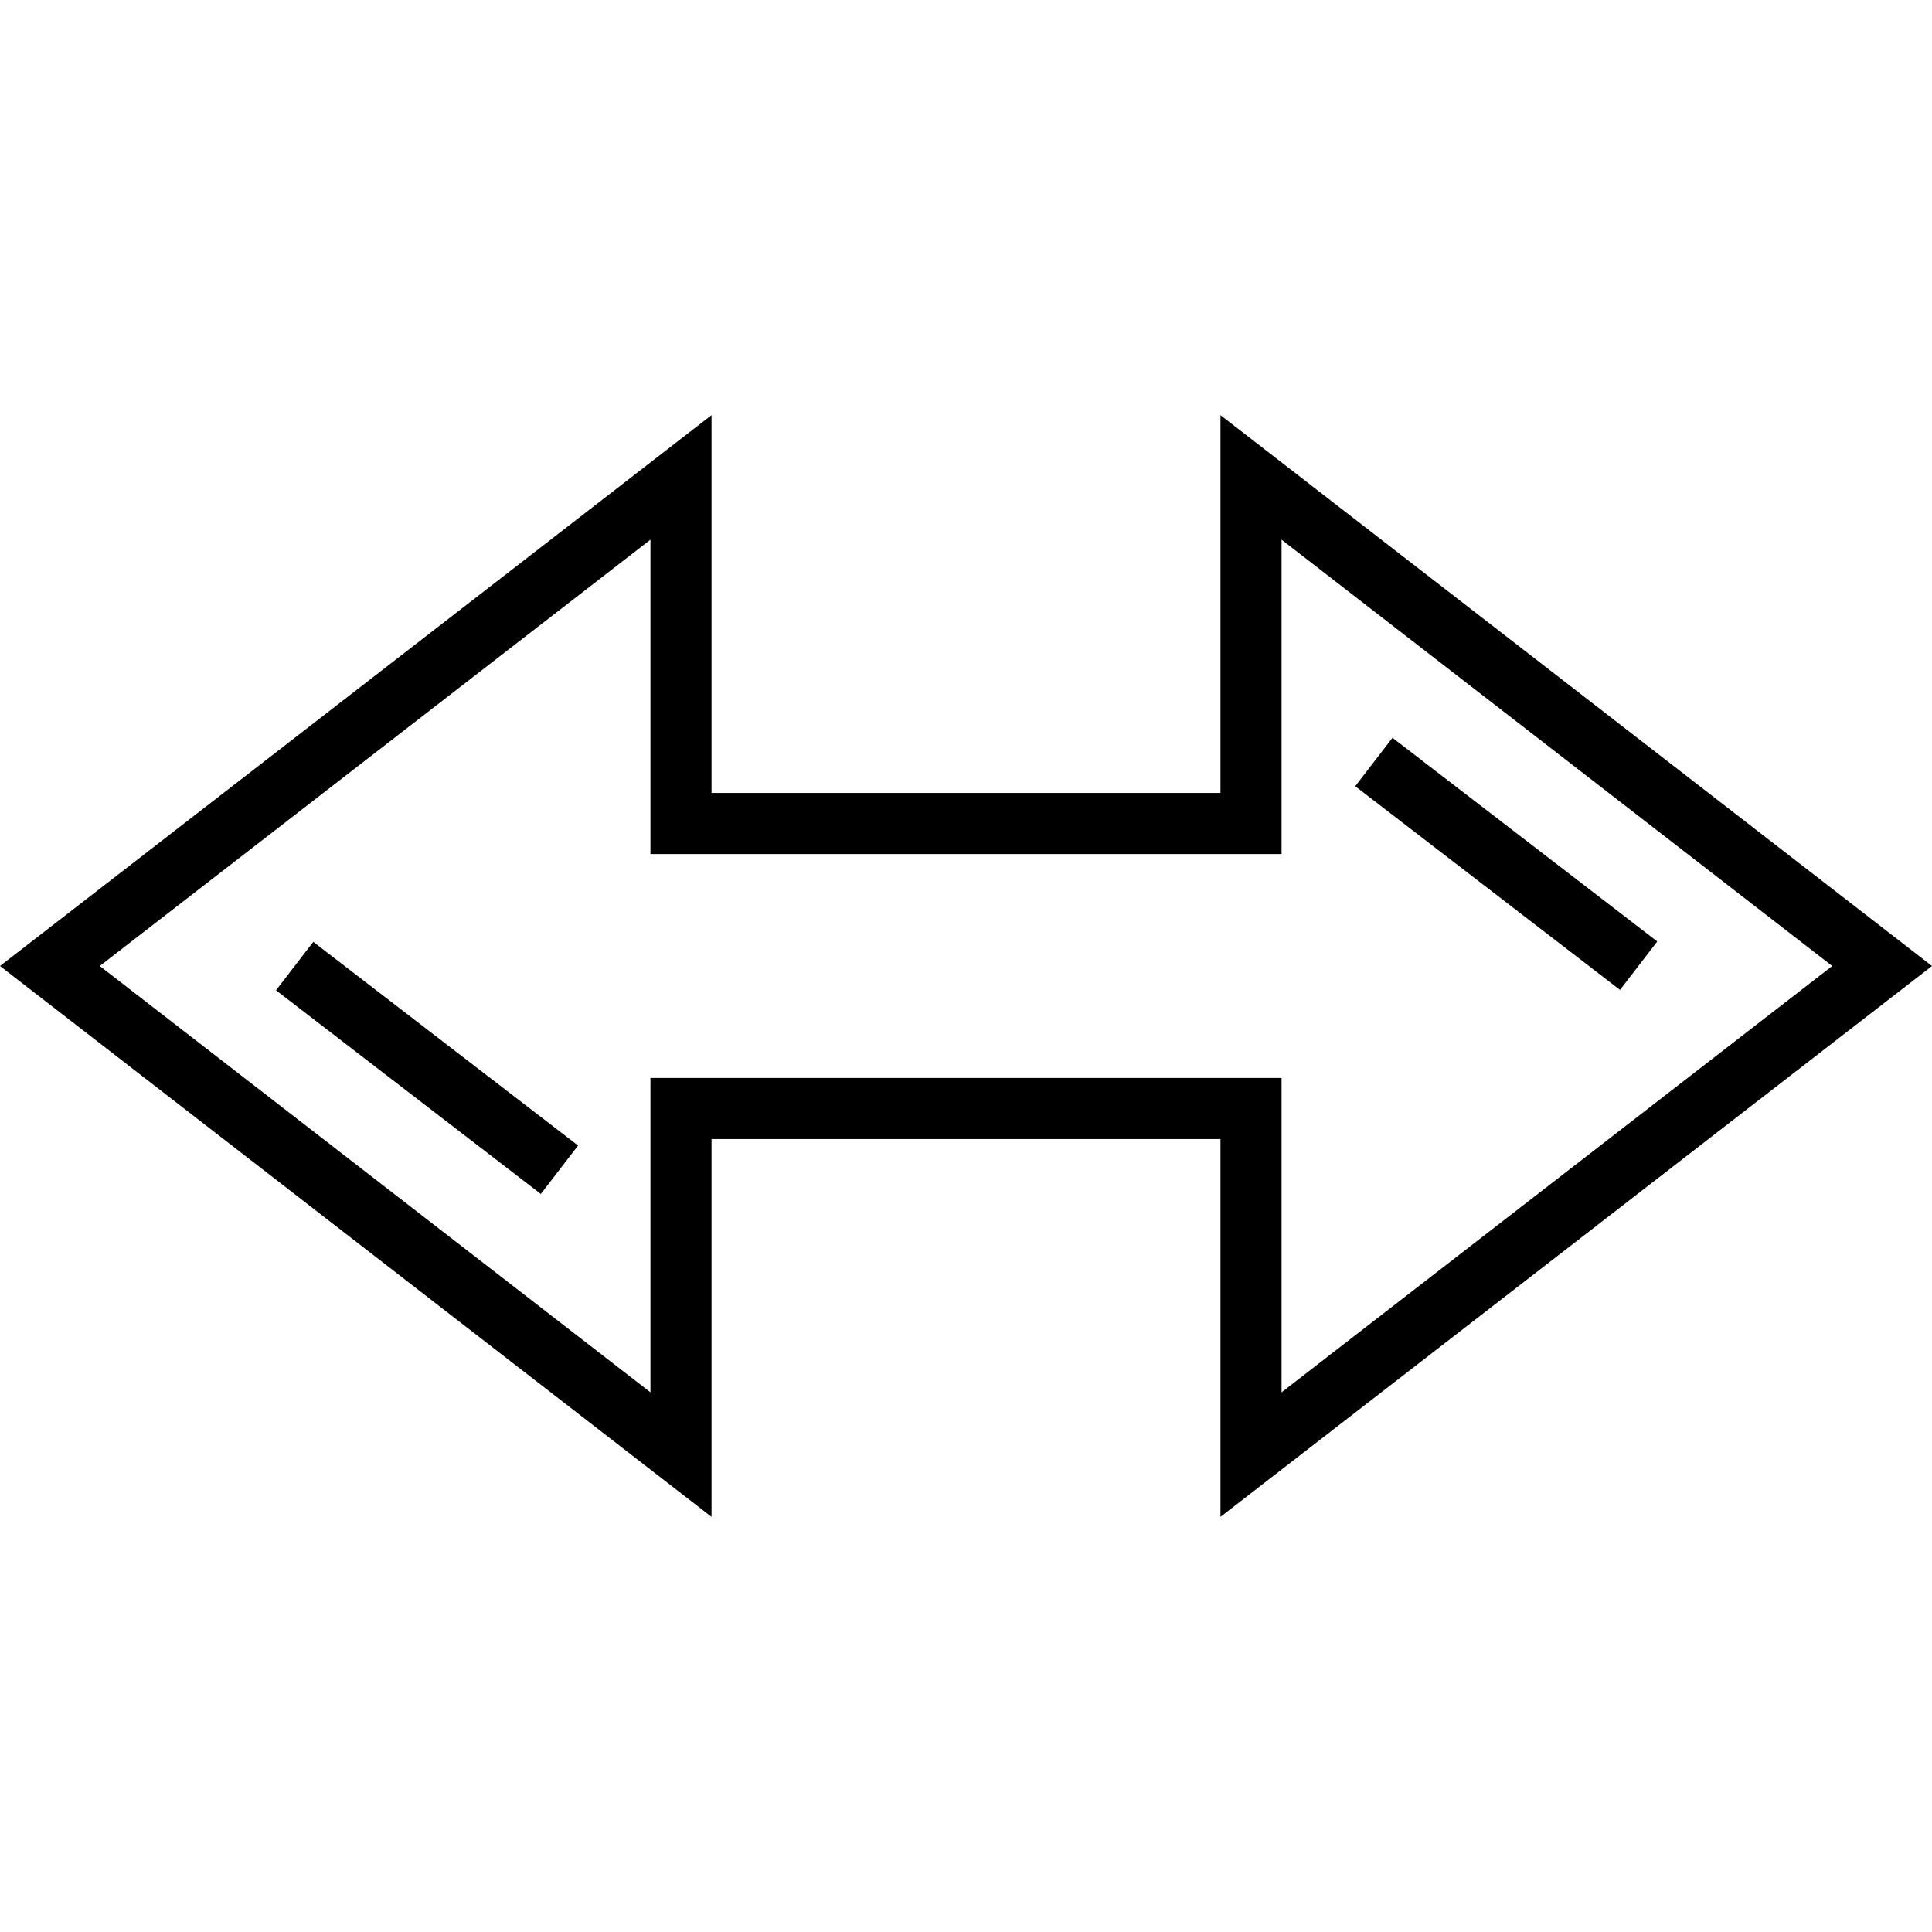 <?xml version="1.0" encoding="iso-8859-1"?>
<!-- Uploaded to: SVG Repo, www.svgrepo.com, Generator: SVG Repo Mixer Tools -->
<svg fill="#000000" version="1.1" id="Layer_1" xmlns="http://www.w3.org/2000/svg" xmlns:xlink="http://www.w3.org/1999/xlink" 
	 viewBox="0 0 512 512" xml:space="preserve">
<g>
	<g>
		<path d="M512,256.001L323.439,110.017v100.125H188.561V110.017L0,256.001l188.561,145.982V301.858h134.878v100.125L512,256.001z
			 M172.375,285.674v83.309L26.439,256.001l145.936-112.984v83.309h167.249v-83.309l145.936,112.984L339.625,368.983v-83.309
			H172.375z"/>
	</g>
</g>
<g>
	<g>
		
			<rect x="104.939" y="238.725" transform="matrix(0.61 -0.793 0.793 0.61 -180.173 200.03)" width="16.185" height="88.489"/>
	</g>
</g>
<g>
	<g>
		
			<rect x="390.876" y="184.768" transform="matrix(0.61 -0.793 0.793 0.61 -25.808 405.611)" width="16.185" height="88.489"/>
	</g>
</g>
</svg>